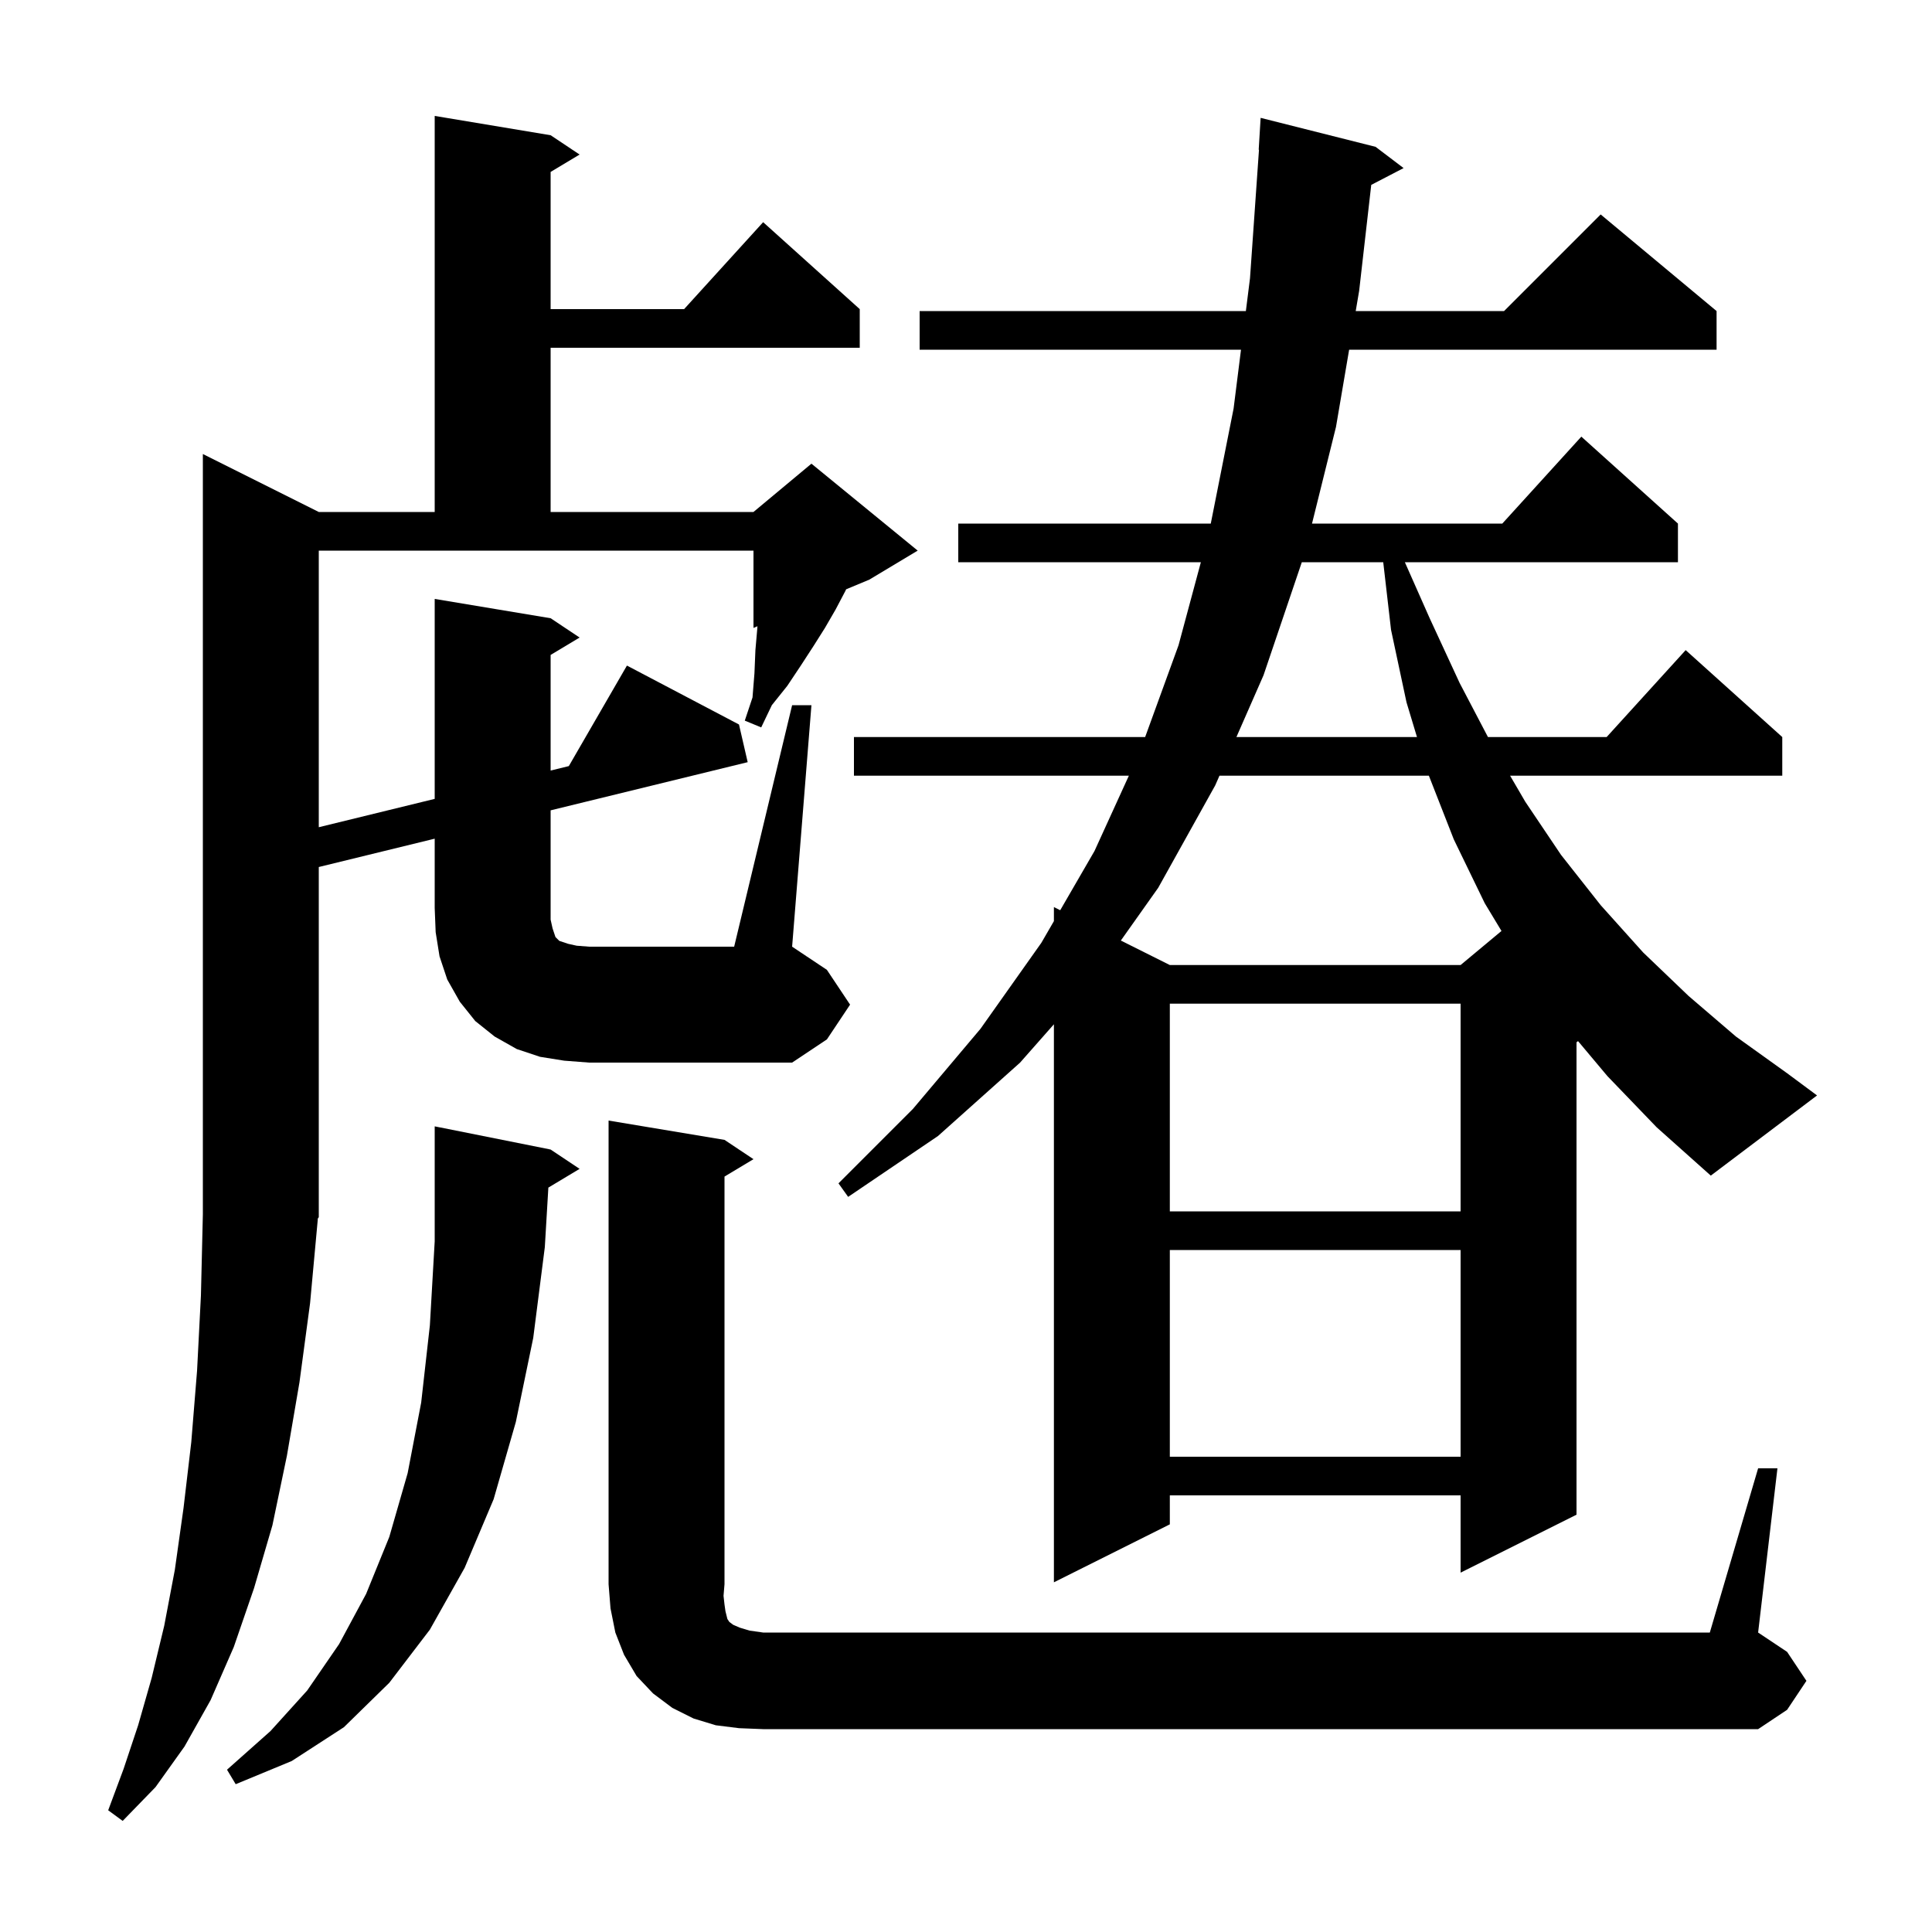 <svg xmlns="http://www.w3.org/2000/svg" xmlns:xlink="http://www.w3.org/1999/xlink" version="1.1" baseProfile="full" viewBox="0 0 200 200" width="200" height="200"><g fill="currentColor"><path d="M 56.766 122.94 L 56.4 129.1 L 55.2 138.5 L 53.4 147.2 L 51.1 155.2 L 48.1 162.3 L 44.5 168.7 L 40.3 174.2 L 35.6 178.8 L 30.2 182.3 L 24.4 184.7 L 23.5 183.2 L 28.0 179.2 L 31.8 175.0 L 35.1 170.2 L 37.9 165.0 L 40.3 159.1 L 42.2 152.5 L 43.6 145.2 L 44.5 137.2 L 45.0 128.5 L 45.0 116.6 L 57.0 119.0 L 60.0 121.0 Z M 182.0 152.0 L 184.0 152.0 L 182.0 169.0 L 185.0 171.0 L 187.0 174.0 L 185.0 177.0 L 182.0 179.0 L 79.0 179.0 L 76.5 178.9 L 74.1 178.6 L 71.8 177.9 L 69.6 176.8 L 67.6 175.3 L 65.9 173.5 L 64.6 171.3 L 63.7 169.0 L 63.2 166.5 L 63.0 164.0 L 63.0 116.0 L 75.0 118.0 L 78.0 120.0 L 75.0 121.8 L 75.0 164.0 L 74.9 165.2 L 75.0 166.1 L 75.1 166.8 L 75.3 167.6 L 75.5 167.9 L 75.9 168.2 L 76.6 168.5 L 77.6 168.8 L 79.0 169.0 L 177.0 169.0 Z M 121.1 129.4 L 121.1 150.8 L 151.2 150.8 L 151.2 129.4 Z M 121.1 103.9 L 121.1 125.4 L 151.2 125.4 L 151.2 103.9 Z M 166.4 111.4 L 163.357 107.774 L 163.2 107.9 L 163.2 156.8 L 151.2 162.8 L 151.2 154.8 L 121.1 154.8 L 121.1 157.8 L 109.1 163.8 L 109.1 106.033 L 105.6 110.0 L 97.1 117.6 L 87.8 123.9 L 86.8 122.5 L 94.5 114.8 L 101.5 106.5 L 107.8 97.6 L 109.1 95.355 L 109.1 93.9 L 109.753 94.227 L 113.3 88.1 L 116.859 80.3 L 88.4 80.3 L 88.4 76.3 L 118.545 76.3 L 122.0 66.8 L 124.313 58.2 L 99.2 58.2 L 99.2 54.2 L 125.339 54.2 L 127.7 42.3 L 128.468 36.2 L 95.2 36.2 L 95.2 32.2 L 128.972 32.2 L 129.4 28.8 L 130.33 15.499 L 130.3 15.5 L 130.5 12.2 L 142.4 15.2 L 145.3 17.4 L 141.951 19.139 L 140.7 30.1 L 140.343 32.2 L 155.7 32.2 L 165.7 22.2 L 177.7 32.2 L 177.7 36.2 L 139.662 36.2 L 138.3 44.2 L 135.819 54.2 L 155.518 54.2 L 163.7 45.2 L 173.7 54.2 L 173.7 58.2 L 145.431 58.2 L 148.0 64.0 L 151.1 70.7 L 154.033 76.3 L 166.318 76.3 L 174.5 67.3 L 184.5 76.3 L 184.5 80.3 L 156.325 80.3 L 157.9 83.0 L 161.6 88.5 L 165.7 93.7 L 170.1 98.6 L 174.8 103.1 L 179.7 107.3 L 185.0 111.1 L 188.1 113.4 L 177.1 121.7 L 171.5 116.7 Z M 82.0 73.0 L 84.0 73.0 L 82.0 98.0 L 85.6 100.4 L 88.0 104.0 L 85.6 107.6 L 82.0 110.0 L 61.0 110.0 L 58.4 109.8 L 55.9 109.4 L 53.5 108.6 L 51.2 107.3 L 49.2 105.7 L 47.6 103.7 L 46.3 101.4 L 45.5 99.0 L 45.1 96.5 L 45.0 94.0 L 45.0 86.82 L 33.0 89.753 L 33.0 126.0 L 32.868 126.199 L 32.9 126.2 L 32.1 134.9 L 31.0 143.1 L 29.7 150.7 L 28.2 157.9 L 26.3 164.4 L 24.2 170.5 L 21.8 176.0 L 19.1 180.8 L 16.1 185.0 L 12.7 188.5 L 11.2 187.4 L 12.8 183.1 L 14.3 178.6 L 15.7 173.7 L 17.0 168.3 L 18.1 162.5 L 19.0 156.1 L 19.8 149.3 L 20.4 141.9 L 20.8 134.1 L 21.0 125.7 L 21.0 47.0 L 33.0 53.0 L 45.0 53.0 L 45.0 12.0 L 57.0 14.0 L 60.0 16.0 L 57.0 17.8 L 57.0 32.0 L 70.818 32.0 L 79.0 23.0 L 89.0 32.0 L 89.0 36.0 L 57.0 36.0 L 57.0 53.0 L 78.0 53.0 L 84.0 48.0 L 95.0 57.0 L 90.0 60.0 L 87.593 61.003 L 87.5 61.2 L 86.5 63.1 L 85.4 65.0 L 84.2 66.9 L 82.9 68.9 L 81.5 71.0 L 79.9 73.0 L 78.8 75.3 L 77.1 74.6 L 77.9 72.2 L 78.1 69.7 L 78.2 67.3 L 78.4 65.0 L 78.408 64.83 L 78.0 65.0 L 78.0 57.0 L 33.0 57.0 L 33.0 85.633 L 45.0 82.7 L 45.0 62.0 L 57.0 64.0 L 60.0 66.0 L 57.0 67.8 L 57.0 79.767 L 58.884 79.306 L 64.9 68.9 L 76.5 75.0 L 77.4 78.9 L 57.0 83.887 L 57.0 95.2 L 57.2 96.1 L 57.5 97.0 L 57.9 97.4 L 58.8 97.7 L 59.7 97.9 L 61.0 98.0 L 76.0 98.0 Z M 126.239 80.3 L 125.8 81.3 L 119.9 91.9 L 116.029 97.365 L 121.1 99.9 L 151.2 99.9 L 155.433 96.373 L 153.7 93.5 L 150.5 86.9 L 147.917 80.3 Z M 134.763 58.2 L 130.8 69.9 L 127.993 76.3 L 146.685 76.3 L 145.6 72.7 L 144.0 65.2 L 143.192 58.2 Z "/></g></svg>